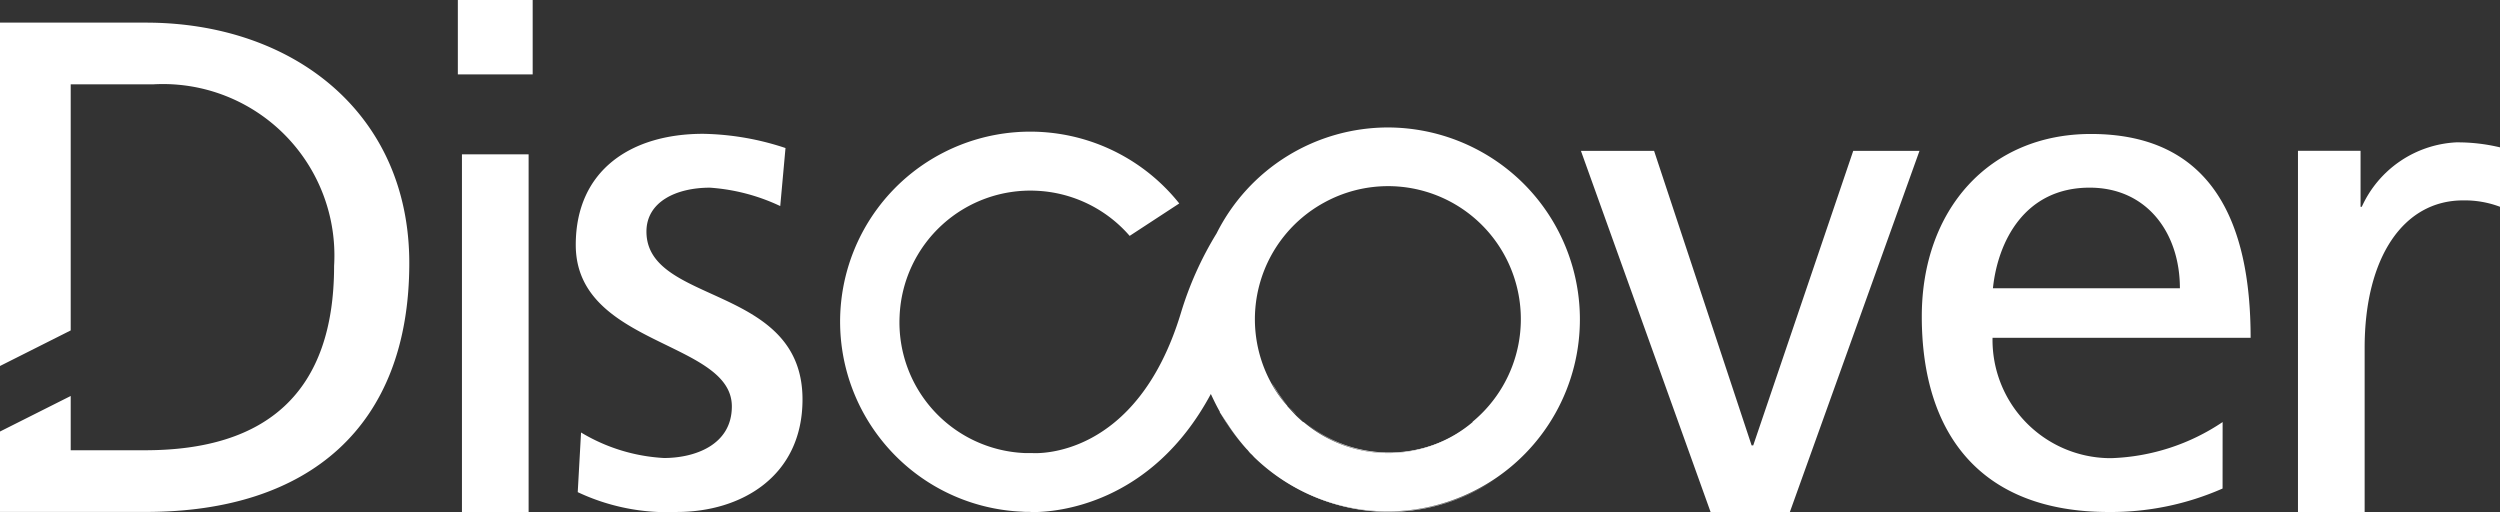 <svg xmlns="http://www.w3.org/2000/svg" width="110.245" height="22.581" viewBox="0 0 110.245 22.581"><rect x="0" y="0" width="110.245" height="22.581" fill="#333333" stroke="none"/><g transform="translate(9012.537 169.966)"><path d="M1443.308-356.7h-3.3v-3.28h3.3Zm-3.119,3.527h2.94V-337.4h-2.94Z" transform="translate(-10432.355 190.014)" fill="#ffffff"/><path d="M1446.88-338.939a7.915,7.915,0,0,0,3.656,1.125c1.345,0,2.994-.565,2.994-2.276,0-2.9-6.883-2.657-6.883-7.12,0-3.307,2.456-4.9,5.61-4.9a12.068,12.068,0,0,1,3.639.627l-.232,2.559a8.634,8.634,0,0,0-3.1-.811c-1.487,0-2.8.623-2.8,1.936,0,3.249,6.882,2.312,6.882,7.4,0,3.4-2.707,4.965-5.539,4.965a9.26,9.26,0,0,1-4.373-.874Z" transform="translate(-10433.794 188.045)" fill="#ffffff"/><path d="M1512.781-335.232h-3.495l-5.718-15.926h3.226l4.3,12.986h.072l4.409-12.986h2.922Z" transform="translate(-10446.389 187.846)" fill="#ffffff"/><path d="M1536.363-336.466a12.2,12.2,0,0,1-5.019,1.035c-5.646,0-8.245-3.437-8.245-8.622,0-4.714,2.976-8.048,7.457-8.048,5.323,0,7.044,3.867,7.044,8.989h-11.381a5.212,5.212,0,0,0,5.108,5.306h.144a9.34,9.34,0,0,0,4.894-1.591Zm-1.882-8.832c0-2.438-1.452-4.436-3.979-4.436-2.868,0-4.051,2.371-4.266,4.436Z" transform="translate(-10450.889 188.043)" fill="#ffffff"/><path d="M1544.028-351.259h2.76v2.469h.054a4.844,4.844,0,0,1,4.159-2.841,8.041,8.041,0,0,1,1.936.22v2.621a4.407,4.407,0,0,0-1.631-.282c-2.618,0-4.338,2.5-4.338,6.5v7.246h-2.94Z" transform="translate(-10455.229 187.943)" fill="#ffffff"/><g transform="translate(-8975.487 -164.345)"><path d="M1487.13-336.572c-.108-.117-.233-.231-.341-.354A3.892,3.892,0,0,0,1487.13-336.572Z" transform="translate(-1467.014 349.233)" fill="#ffffff"/><path d="M1487.653-336.054l-.036-.025Z" transform="translate(-1467.183 349.059)" fill="#ffffff"/><path d="M1485.859-338.236a4.686,4.686,0,0,0,.682.981,6.937,6.937,0,0,1-.431-.58Z" transform="translate(-1466.823 349.505)" fill="#ffffff"/><path d="M1484.93-334.128a8.374,8.374,0,0,0,10.629.961A8.445,8.445,0,0,1,1484.93-334.128Z" transform="translate(-1466.633 348.653)" fill="#ffffff"/><path d="M1484.643-334.366a1.617,1.617,0,0,1-.179-.2A1.617,1.617,0,0,0,1484.643-334.366Z" transform="translate(-1466.53 348.744)" fill="#ffffff"/><path d="M1482.948-336.643l.018.027C1482.966-336.623,1482.948-336.632,1482.948-336.643Z" transform="translate(-1466.211 349.176)" fill="#ffffff"/><path d="M1484.865-334.166a1.149,1.149,0,0,1-.161-.148A1.149,1.149,0,0,0,1484.865-334.166Z" transform="translate(-1466.581 348.692)" fill="#ffffff"/><path d="M1487.542-336.156c-.107-.094-.214-.19-.322-.294C1487.327-336.346,1487.435-336.25,1487.542-336.156Z" transform="translate(-1467.109 349.136)" fill="#ffffff"/><path d="M1486.759-336.945c0-.018-.018-.034-.036-.049C1486.741-336.978,1486.759-336.965,1486.759-336.945Z" transform="translate(-1467.001 349.248)" fill="#ffffff"/><path d="M1482.98-336.61a8.727,8.727,0,0,0,1.183,1.62,9.2,9.2,0,0,1-.842-1.078Z" transform="translate(-1466.23 349.169)" fill="#ffffff"/><path d="M1487.688-336.053a5.782,5.782,0,0,0,7.457-.009A5.871,5.871,0,0,1,1487.688-336.053Z" transform="translate(-1467.201 349.055)" fill="#ffffff"/><path d="M1490.831-349.184a5.85,5.85,0,0,0-5.862,5.852,5.872,5.872,0,0,0,1.417,3.827c.018.018.018.036.054.054a2.505,2.505,0,0,0,.34.354,3.144,3.144,0,0,0,.305.291l.036.027a5.762,5.762,0,0,0,7.439-.013,5.87,5.87,0,0,0,.807-8.254A5.87,5.87,0,0,0,1490.831-349.184Z" transform="translate(-1466.633 351.778)" fill="none"/><path d="M1486.007-352.462a8.458,8.458,0,0,0-7.564,4.669,14.992,14.992,0,0,0-1.578,3.522c-1.953,6.439-6.381,6.184-6.578,6.166h-.054c-.09,0-.179,0-.269,0a5.766,5.766,0,0,1-5.5-6.045,5.772,5.772,0,0,1,6.04-5.521,5.779,5.779,0,0,1,4.105,1.99l2.187-1.43a8.4,8.4,0,0,0-11.8-1.34,8.382,8.382,0,0,0-1.326,11.781,8.371,8.371,0,0,0,6.184,3.15,2.487,2.487,0,0,0,.305.009c.036,0,.126.009.215.009.95,0,5.18-.291,7.815-5.207.126.269.251.529.395.78v.027l.358.542a9.249,9.249,0,0,0,.824,1.08c.072.063.108.135.179.2a1.446,1.446,0,0,1,.144.148,8.47,8.47,0,0,0,11.974-.161,8.461,8.461,0,0,0-.161-11.969A8.5,8.5,0,0,0,1486.007-352.462Zm3.728,12.991a5.762,5.762,0,0,1-7.439.013l-.054-.027c-.108-.094-.215-.188-.323-.3s-.215-.229-.323-.35c-.018-.018-.036-.036-.036-.054a4.962,4.962,0,0,1-.7-.986,5.861,5.861,0,0,1,2.313-7.968,5.85,5.85,0,0,1,7.958,2.3,5.875,5.875,0,0,1-1.4,7.358Z" transform="translate(-1461.843 352.462)" fill="#ffffff"/></g><path d="M1420.62-358.72h-6.435v15.142l3.119-1.569V-356h3.657a7.561,7.561,0,0,1,7.958,8.008c0,5.561-2.958,8.129-8.335,8.129h-3.28v-2.393l-3.119,1.568v3.545h6.435c7.17,0,11.615-3.742,11.615-10.974C1432.235-354.759,1427.073-358.72,1420.62-358.72Z" transform="translate(-10426.723 189.752)" fill="#ffffff"/></g></svg>